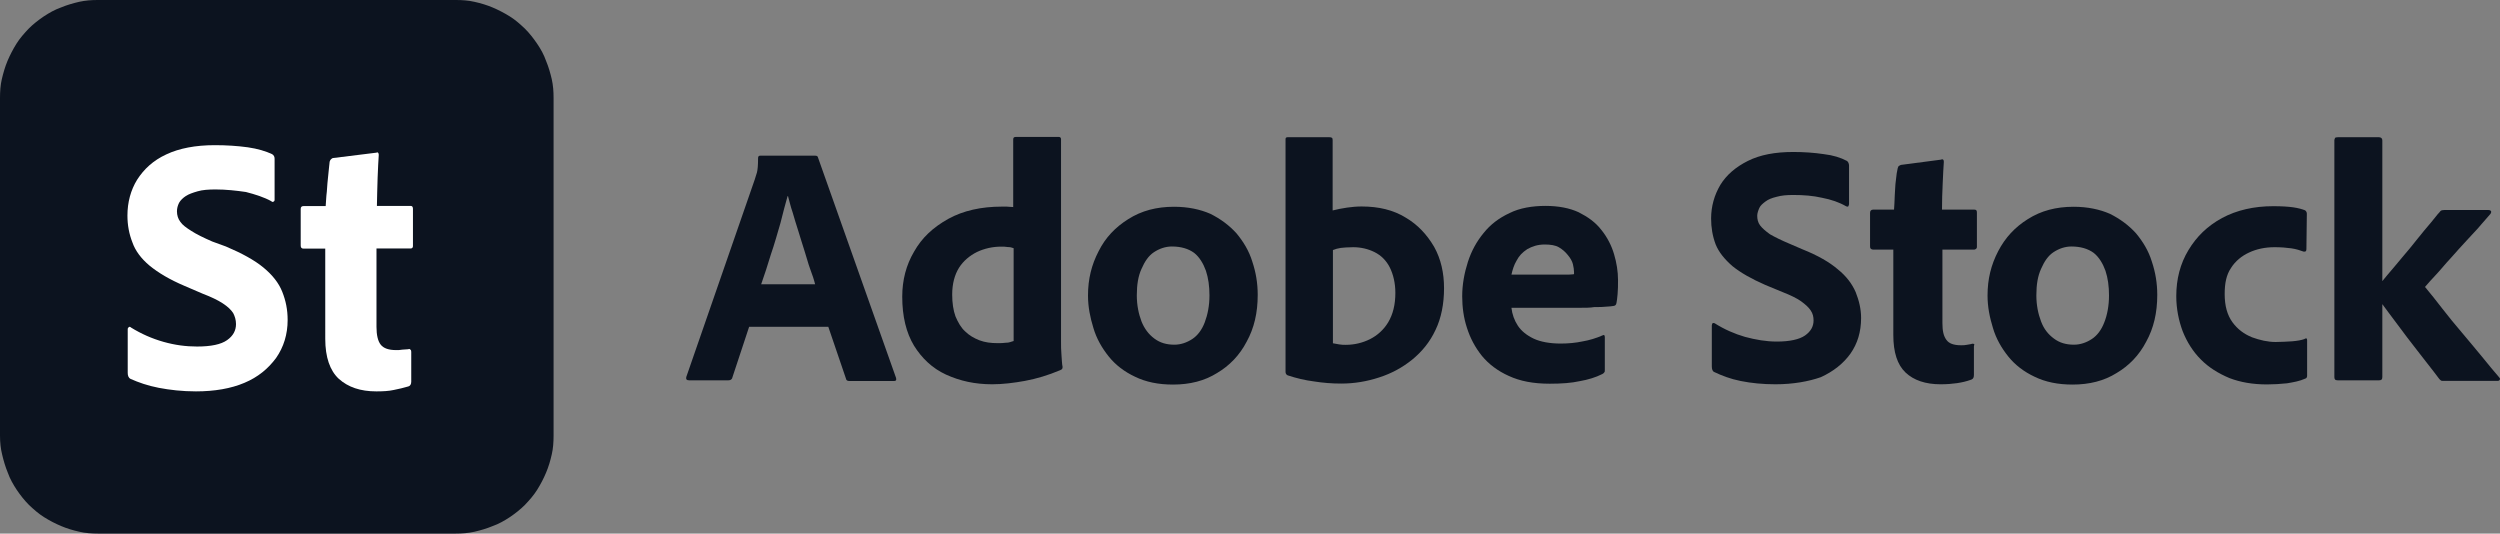 <?xml version="1.0" encoding="utf-8"?>
<!-- Generator: Adobe Illustrator 16.0.0, SVG Export Plug-In . SVG Version: 6.00 Build 0)  -->
<!DOCTYPE svg PUBLIC "-//W3C//DTD SVG 1.1//EN" "http://www.w3.org/Graphics/SVG/1.1/DTD/svg11.dtd">
<svg version="1.1" id="Layer_1" xmlns="http://www.w3.org/2000/svg" xmlns:xlink="http://www.w3.org/1999/xlink" x="0px" y="0px"
	 width="1000px" height="213.428px" viewBox="-202.36 314.231 1000 213.428" enable-background="new -202.36 314.231 1000 213.428"
	 xml:space="preserve">
<rect x="-202.36" y="314.231" width="1000" height="213.428" fill="#808080" stroke="none"/>
<g>
	<g>
		<path fill="#0C131F" d="M-202.36,488.493V353.397c0-2.554,0.17-5.165,0.738-7.549c0.567-2.385,1.305-4.995,2.27-7.266
			s2.157-4.598,3.576-6.868s3.122-4.144,4.881-6.018c1.874-1.873,3.86-3.405,6.017-4.881c2.157-1.419,4.427-2.725,6.869-3.576
			c2.44-1.021,4.881-1.703,7.265-2.271c2.555-0.568,4.995-0.738,7.55-0.738h143.098c2.555,0,5.165,0.17,7.55,0.738
			c2.554,0.567,4.995,1.306,7.265,2.271s4.598,2.157,6.869,3.576c2.27,1.419,4.144,3.122,6.016,4.881
			c1.874,1.874,3.406,3.86,4.882,6.018c1.476,2.156,2.725,4.427,3.576,6.868c1.022,2.44,1.704,4.881,2.271,7.266
			c0.568,2.554,0.738,4.995,0.738,7.549v135.096c0,2.554-0.17,5.165-0.738,7.549c-0.567,2.555-1.306,4.996-2.271,7.267
			c-1.021,2.44-2.157,4.597-3.576,6.868c-1.419,2.271-3.122,4.143-4.882,6.017c-1.873,1.873-3.859,3.405-6.016,4.881
			c-2.157,1.419-4.427,2.725-6.869,3.576c-2.44,1.022-4.881,1.703-7.265,2.271c-2.555,0.567-4.995,0.738-7.55,0.738H-163.08
			c-2.555,0-5.166-0.171-7.549-0.738c-2.555-0.567-4.995-1.305-7.266-2.271c-2.441-1.021-4.598-2.157-6.868-3.576
			c-2.271-1.419-4.144-3.121-6.017-4.881c-1.873-1.874-3.406-3.86-4.882-6.017c-1.419-2.158-2.725-4.428-3.576-6.868
			c-1.021-2.441-1.702-4.882-2.27-7.267C-202.076,493.771-202.36,491.217-202.36,488.493z"/>
		<path fill="#FFFFFF" d="M-123.971,470.783c-5.449,0-10.444-0.568-14.872-1.42c-4.427-0.851-8.117-2.156-11.296-3.575
			c-0.851-0.454-1.135-1.306-1.135-2.44v-17.427c0-0.454,0.17-0.567,0.454-0.852c0.171-0.17,0.568-0.17,0.852,0.171
			c4.143,2.555,8.401,4.427,12.999,5.732s9.025,1.873,13.453,1.873c5.563,0,9.593-0.851,11.977-2.554
			c2.441-1.703,3.576-3.86,3.576-6.414c0-1.704-0.454-3.123-1.135-4.428c-0.852-1.306-2.157-2.555-4.144-3.86
			s-4.598-2.555-8.003-3.859l-7.266-3.122c-6.017-2.555-10.558-5.278-14.021-8.117c-3.406-2.839-5.733-6.017-6.868-9.31
			c-1.306-3.292-1.987-6.868-1.987-10.728c0-5.279,1.306-10.16,3.86-14.305c2.725-4.257,6.414-7.72,11.693-10.16
			c5.165-2.44,11.693-3.689,19.413-3.689c4.598,0,9.025,0.283,13.169,0.852c3.974,0.567,7.266,1.589,9.707,2.725
			c0.738,0.454,1.022,1.021,1.022,1.873v16.574c0,0.171-0.171,0.454-0.455,0.568c-0.17,0.17-0.567,0.17-0.851-0.171
			c-2.838-1.589-6.414-2.725-10.161-3.689c-3.86-0.567-8.003-1.021-12.147-1.021c-2.725,0-5.279,0.17-7.152,0.737
			c-1.987,0.568-3.576,1.136-4.712,1.874c-1.135,0.737-2.157,1.702-2.725,2.724c-0.567,1.136-0.851,2.271-0.851,3.406
			c0,1.59,0.454,3.009,1.306,4.144c0.851,1.306,2.44,2.441,4.427,3.69c1.987,1.305,4.881,2.725,8.401,4.257l5.449,1.986
			c6.414,2.725,11.409,5.449,14.985,8.401c3.576,2.951,6.131,6.13,7.55,9.706s2.157,7.152,2.157,11.296
			c0,5.733-1.589,10.842-4.598,15.155c-3.122,4.257-7.266,7.72-12.715,9.99C-109.95,469.647-116.535,470.783-123.971,470.783z"/>
		<path fill="#FFFFFF" d="M-37.862,454.946v11.977c0,1.021-0.454,1.703-1.135,1.874c-1.874,0.566-3.86,1.021-5.846,1.418
			c-1.987,0.454-4.428,0.568-6.982,0.568c-6.415,0-11.296-1.703-14.986-4.995c-3.576-3.292-5.449-8.685-5.449-16.008V413.68h-8.685
			c-0.851,0-1.135-0.454-1.135-1.306v-14.588c0-0.852,0.454-1.136,1.306-1.136h8.685c0.17-1.702,0.17-3.575,0.454-5.732
			c0.171-2.157,0.284-4.428,0.568-6.585c0.17-2.156,0.454-3.973,0.567-5.449c0.17-0.283,0.17-0.567,0.455-0.851
			c0.17-0.171,0.454-0.454,0.738-0.568l17.425-2.157c0.284-0.17,0.568-0.17,0.739,0c0.17,0.171,0.284,0.454,0.284,0.853
			c-0.17,2.27-0.284,5.278-0.455,9.139c-0.17,3.859-0.17,7.549-0.284,11.295h13.566c0.567,0,0.851,0.454,0.851,1.136v14.871
			c0,0.568-0.17,0.853-0.738,1.022h-13.85v31.333c0,3.292,0.567,5.733,1.703,7.152c1.135,1.419,3.122,2.157,6.13,2.157
			c0.852,0,1.703,0,2.44-0.171c0.852,0,1.59-0.171,2.441-0.171c0.283-0.17,0.568-0.17,0.851,0.171
			C-37.976,454.209-37.862,454.492-37.862,454.946z"/>
	</g>
	<g>
		<path fill="#0C131F" d="M102.114,427.927h21.57c-0.454-1.872-1.135-3.859-1.987-6.13c-0.851-2.271-1.419-4.711-2.27-7.266
			c-0.852-2.555-1.589-5.165-2.44-7.833c-0.852-2.555-1.59-5.166-2.271-7.437c-0.852-2.44-1.306-4.598-1.873-6.584h-0.17
			c-0.852,3.122-1.873,6.698-2.838,10.728c-1.248,4.258-2.384,8.401-3.859,12.658C104.725,420.207,103.42,424.237,102.114,427.927z
			 M128.963,444.956H97.289l-6.698,20.264c-0.17,0.853-0.851,1.136-1.589,1.136H73.279c-1.021,0-1.306-0.454-1.135-1.306
			l27.417-79.07c0.284-0.852,0.454-1.59,0.851-2.725c0.284-1.135,0.455-2.838,0.455-5.733c0-0.737,0.284-1.021,0.851-1.021h22.024
			c0.738,0,1.022,0.284,1.135,0.852l31.163,87.982c0.284,0.852,0,1.305-0.738,1.305h-17.88c-0.852,0-1.306-0.283-1.419-1.021
			L128.963,444.956z"/>
		<path fill="#0C131F" d="M203.094,450.633V413.51c-0.738-0.284-1.419-0.454-2.27-0.454c-1.021-0.171-1.874-0.171-2.725-0.171
			c-3.406,0-6.698,0.738-9.707,2.157c-2.838,1.419-5.449,3.576-7.152,6.301c-1.702,2.725-2.725,6.301-2.725,10.729
			c0,3.405,0.455,6.3,1.306,8.684c1.022,2.441,2.271,4.599,3.86,6.018c1.589,1.589,3.576,2.725,5.733,3.576
			c2.271,0.851,4.597,1.135,7.265,1.135c1.136,0,2.271,0,3.406-0.17C201.109,451.37,202.13,450.916,203.094,450.633z
			 M194.524,467.944c-6.869,0-12.828-1.306-18.448-3.859c-5.563-2.555-9.707-6.585-12.828-11.58
			c-3.122-5.165-4.711-11.692-4.711-19.583c0-6.697,1.589-12.715,4.711-17.993c3.122-5.563,7.549-9.707,13.736-13.169
			c6.017-3.293,13.169-4.882,21.4-4.882c0.738,0,1.306,0,1.986,0c0.739,0,1.42,0.17,2.555,0.17v-27.019
			c0-0.738,0.284-1.021,1.022-1.021h17.255c0.455,0,0.852,0.283,0.852,0.852v81.113c0,1.589,0,3.293,0.171,5.165
			c0.17,1.987,0.17,3.576,0.454,4.882c0,0.738-0.284,1.022-1.021,1.306c-4.711,1.986-9.423,3.406-14.021,4.257
			C203.265,467.377,198.838,467.944,194.524,467.944z"/>
		<path fill="#0C131F" d="M266.385,412.828c-2.555,0-4.995,0.852-7.153,2.271c-2.157,1.419-3.689,3.689-4.995,6.698
			c-1.305,2.838-1.873,6.301-1.873,10.558c0,3.974,0.738,7.437,1.873,10.444c1.136,2.838,2.838,5.166,5.166,6.868
			c2.271,1.703,4.881,2.441,8.003,2.441c2.554,0,4.995-0.853,7.152-2.271c2.157-1.419,3.86-3.689,4.995-6.697
			s1.873-6.585,1.873-10.728c0-3.69-0.454-6.982-1.419-9.878c-1.021-2.838-2.555-5.448-4.711-7.152
			C272.969,413.68,269.961,412.828,266.385,412.828z M267.237,396.935c5.563,0,10.444,1.021,14.588,2.838
			c3.973,1.987,7.549,4.598,10.444,7.833c2.725,3.293,4.995,6.982,6.301,11.296c1.419,4.258,2.156,8.571,2.156,13.283
			c0,7.151-1.419,13.282-4.428,18.731c-2.838,5.449-6.868,9.593-11.863,12.545c-4.995,3.121-10.841,4.598-17.596,4.598
			c-5.846,0-10.841-1.021-15.155-3.122c-4.257-1.987-7.833-4.712-10.558-8.117s-4.882-7.152-6.131-11.409
			c-1.306-4.257-2.157-8.401-2.157-12.998c0-6.585,1.419-12.262,4.257-17.711c2.725-5.448,6.697-9.593,11.863-12.828
			C254.238,398.523,260.255,396.935,267.237,396.935z"/>
		<path fill="#0C131F" d="M355.786,431.39c0-3.974-0.852-7.436-2.271-10.274c-1.419-2.724-3.405-4.711-6.017-6.017
			c-2.554-1.306-5.563-1.986-8.571-1.986c-2.271,0-3.86,0.17-4.995,0.283c-1.136,0.171-2.156,0.454-3.122,0.852v37.294
			c0.852,0.17,1.59,0.283,2.555,0.454c0.852,0.17,1.873,0.17,2.555,0.17c3.575,0,6.867-0.852,9.706-2.271
			c2.838-1.42,5.449-3.689,7.266-6.698C354.822,439.961,355.786,436.102,355.786,431.39z M312.647,369.121h16.745
			c1.021,0,1.306,0.283,1.306,1.136v28.153c1.873-0.454,3.689-0.851,5.732-1.135c1.987-0.284,3.86-0.454,5.848-0.454
			c6.868,0,12.714,1.419,17.596,4.428c4.882,2.838,8.571,6.868,11.409,11.692c2.725,4.882,3.974,10.445,3.974,16.575
			c0,6.301-1.136,11.978-3.405,16.688c-2.271,4.881-5.45,8.685-9.31,11.863c-3.86,3.122-8.287,5.563-13.282,7.151
			c-4.882,1.59-9.877,2.441-15.156,2.441c-3.689,0-7.265-0.284-10.841-0.852c-3.576-0.454-7.152-1.306-10.558-2.44
			c-0.455-0.171-0.853-0.738-0.853-1.306v-92.978C311.795,369.404,312.079,369.121,312.647,369.121z"/>
		<path fill="#0C131F" d="M402.218,424.067h18.164c2.271,0,3.86,0,4.882,0c1.022,0,1.873-0.171,1.986-0.171c0-0.17,0-0.283,0-0.453
			c0-0.171,0-0.284,0-0.454c0-0.852-0.17-1.874-0.454-3.122c-0.283-1.136-1.021-2.441-1.986-3.576
			c-1.021-1.306-2.157-2.271-3.576-3.122c-1.419-0.852-3.405-1.136-5.733-1.136c-2.725,0-4.995,0.738-6.981,1.873
			c-1.986,1.306-3.292,2.725-4.257,4.599C403.24,420.207,402.672,422.081,402.218,424.067z M429.238,437.35h-27.02
			c0.284,2.555,1.136,4.995,2.555,7.152s3.576,3.859,6.301,5.165s6.584,1.987,10.841,1.987c3.123,0,6.018-0.284,8.686-0.852
			c2.725-0.454,5.563-1.306,8.116-2.441c0.455-0.283,0.853-0.17,0.853,0.738v12.999c0,0.454,0,0.851-0.171,1.021
			c-0.17,0.171-0.283,0.454-0.852,0.737c-2.555,1.306-5.732,2.271-9.025,2.838c-3.292,0.739-7.266,1.022-11.977,1.022
			c-6.584,0-11.863-1.022-16.404-3.122c-4.428-1.986-8.004-4.711-10.729-8.004c-2.725-3.405-4.711-7.151-6.017-11.295
			c-1.306-3.974-1.873-8.288-1.873-12.545c0-4.711,0.852-9.309,2.271-13.737c1.419-4.427,3.576-8.286,6.301-11.579
			c2.725-3.405,6.13-6.017,10.444-8.003c3.974-1.987,9.025-2.839,14.304-2.839c5.166,0,9.593,0.852,13.283,2.555
			c3.689,1.873,6.697,3.974,9.139,7.151c2.271,2.839,3.973,6.131,4.995,9.594c1.021,3.405,1.589,6.981,1.589,10.274
			c0,2.157,0,3.859-0.17,5.732s-0.284,2.725-0.454,3.576c-0.171,0.738-0.454,1.021-1.136,1.136c-0.737,0.17-1.59,0.17-2.838,0.283
			c-1.306,0.17-2.838,0.17-4.881,0.17C433.779,437.35,431.678,437.35,429.238,437.35z"/>
		<path fill="#0C131F" d="M507.797,467.944c-4.995,0-9.594-0.453-13.851-1.306c-4.257-0.851-7.55-2.156-10.558-3.575
			c-0.738-0.284-1.021-1.136-1.021-2.271v-16.404c0-0.284,0.17-0.738,0.283-0.852c0.113-0.114,0.454-0.171,0.852,0
			c3.86,2.44,8.004,4.258,12.147,5.449c4.257,1.135,8.401,1.873,12.715,1.873c5.164,0,9.025-0.852,11.295-2.441
			c2.271-1.589,3.406-3.576,3.406-6.017c0-1.419-0.285-2.725-1.135-3.974c-0.852-1.305-2.158-2.44-3.861-3.688
			c-1.873-1.306-4.256-2.441-7.435-3.689l-6.868-2.839c-5.563-2.44-9.877-4.881-13.17-7.55c-3.121-2.725-5.448-5.563-6.697-8.685
			c-1.249-3.292-1.816-6.755-1.816-10.331c0-4.881,1.306-9.422,3.689-13.452c2.44-3.974,6.13-7.152,11.012-9.593
			s10.842-3.576,18.164-3.576c4.258,0,8.287,0.283,12.146,0.852c3.861,0.454,6.869,1.419,9.311,2.725
			c0.453,0.283,0.85,1.021,0.85,1.873v15.439c0,0.284-0.17,0.454-0.283,0.852c-0.17,0.17-0.453,0.17-0.852,0
			c-2.725-1.59-6.016-2.725-9.592-3.406c-3.691-0.852-7.438-1.135-11.58-1.135c-2.555,0-4.711,0.17-6.697,0.737
			c-1.874,0.454-3.293,1.021-4.428,1.874c-1.135,0.851-1.987,1.589-2.44,2.554c-0.455,1.021-0.852,2.157-0.852,3.122
			c0,1.419,0.283,2.725,1.135,3.859c0.852,1.136,2.157,2.271,3.974,3.577c1.986,1.135,4.598,2.44,8.002,3.859l4.996,2.156
			c6.131,2.441,10.842,5.166,14.135,8.005c3.404,2.725,5.732,5.846,7.15,9.139c1.307,3.291,2.158,6.697,2.158,10.273
			c0,5.563-1.42,10.274-4.258,14.305c-2.838,3.973-6.867,7.151-11.863,9.422C521.079,466.81,514.948,467.944,507.797,467.944z"/>
		<path fill="#0C131F" d="M587.206,452.789v11.409c0,1.021-0.283,1.59-1.021,1.874c-1.986,0.737-3.859,1.135-5.732,1.419
			c-1.986,0.283-3.973,0.453-6.584,0.453c-6.018,0-10.729-1.589-14.021-4.711c-3.291-3.122-4.881-8.117-4.881-14.985v-34.171h-8.174
			c-0.852-0.171-1.135-0.454-1.135-1.306v-13.396c0-0.853,0.453-1.306,1.305-1.306h8.287c0.17-1.59,0.17-3.406,0.285-5.563
			c0.17-2.156,0.17-4.257,0.453-6.13c0.17-1.987,0.453-3.689,0.738-4.882c0.17-0.283,0.17-0.737,0.453-0.852
			c0.172-0.17,0.455-0.283,0.852-0.454l16.008-2.1c0.283-0.171,0.738-0.171,0.852,0c0.17,0.17,0.283,0.283,0.283,0.851
			c-0.17,2.157-0.283,4.996-0.453,8.571c-0.172,3.576-0.285,7.152-0.285,10.559h12.828c0.854,0,1.137,0.283,1.137,1.135v13.851
			c0,0.454-0.283,0.851-1.021,1.021h-12.773v29.402c0,3.123,0.455,5.166,1.59,6.698c1.021,1.42,2.84,2.157,5.848,2.157
			c0.852,0,1.588,0,2.27-0.17c0.738-0.17,1.42-0.17,2.271-0.454c0.283,0,0.453,0,0.736,0.17
			C587.491,451.824,587.206,452.392,587.206,452.789z"/>
		<path fill="#0C131F" d="M626.202,412.828c-2.555,0-4.994,0.852-7.15,2.271c-2.158,1.419-3.691,3.689-4.996,6.698
			c-1.305,2.838-1.873,6.301-1.873,10.558c0,3.974,0.738,7.437,1.873,10.444c1.135,3.009,2.838,5.166,5.166,6.868
			c2.27,1.703,4.881,2.441,8.002,2.441c2.555,0,4.996-0.853,7.152-2.271c2.158-1.419,3.859-3.689,4.996-6.697
			c1.135-2.838,1.873-6.585,1.873-10.728c0-3.69-0.455-6.982-1.42-9.878c-1.021-2.838-2.553-5.448-4.711-7.152
			C632.786,413.68,629.779,412.828,626.202,412.828z M627.054,396.935c5.563,0,10.445,1.021,14.588,2.838
			c3.975,1.987,7.551,4.598,10.445,7.833c2.725,3.293,4.994,6.982,6.301,11.296c1.418,4.258,2.156,8.571,2.156,13.283
			c0,7.151-1.418,13.282-4.428,18.731c-2.838,5.449-6.867,9.593-11.863,12.545c-4.994,3.121-10.842,4.598-17.596,4.598
			c-5.848,0-10.842-1.021-15.156-3.122c-4.258-1.987-7.832-4.712-10.557-8.117s-4.883-7.152-6.131-11.409
			c-1.307-4.257-2.158-8.401-2.158-12.998c0-6.585,1.42-12.262,4.258-17.711c2.838-5.448,6.699-9.593,11.863-12.828
			C614.056,398.523,620.072,396.935,627.054,396.935z"/>
		<path fill="#0C131F" d="M720.486,450.235v14.304c0,0.454-0.17,1.021-0.738,1.135c-2.27,1.022-4.598,1.42-7.266,1.874
			c-2.555,0.283-5.449,0.453-8.117,0.453c-5.563,0-10.559-0.851-14.984-2.554c-4.428-1.873-8.287-4.257-11.41-7.436
			c-3.121-3.122-5.563-6.982-7.266-11.296c-1.59-4.257-2.555-9.025-2.555-14.021c0-6.868,1.59-12.999,4.883-18.448
			c3.291-5.449,7.549-9.593,13.453-12.828c5.846-3.122,12.715-4.711,20.434-4.711c3.406,0,6.016,0.17,8.004,0.453
			c1.986,0.284,3.576,0.738,4.598,1.136c0.453,0.17,0.852,0.738,0.852,1.419l-0.17,14.134c0,0.852-0.285,1.136-1.137,1.022
			c-1.305-0.454-2.838-1.022-4.881-1.306c-1.986-0.284-4.258-0.454-6.697-0.454c-3.861,0-7.268,0.737-10.275,2.156
			c-2.838,1.306-5.449,3.406-7.152,6.131c-1.873,2.725-2.553,6.131-2.553,10.444c0,4.711,1.021,8.401,3.121,11.296
			c1.986,2.725,4.598,4.712,7.834,6.017c3.121,1.136,6.301,1.873,9.422,1.873c2.441,0,4.711-0.17,6.697-0.283
			c1.988-0.171,3.576-0.454,4.713-0.852C720.032,449.384,720.486,449.497,720.486,450.235z"/>
		<path fill="#0C131F" d="M750.57,370.37v94.68c0,1.022-0.453,1.306-1.307,1.306h-16.574c-1.021,0-1.305-0.454-1.305-1.306v-94.793
			c0-0.284,0.17-0.455,0.283-0.853c0.172-0.17,0.455-0.283,1.137-0.283h16.402C750.003,369.121,750.57,369.519,750.57,370.37z
			 M775.318,398.24h17.711c0.453,0,0.852,0.17,1.021,0.454s0,0.738-0.17,1.021c-1.021,1.136-2.271,2.555-3.859,4.428
			c-1.59,1.986-3.578,3.86-5.734,6.301c-2.156,2.27-4.258,4.711-6.301,6.981c-2.156,2.271-3.973,4.599-5.846,6.585
			s-3.293,3.576-4.258,4.711c-0.17,0.171-0.17,0.171-0.17,0.284c0,0.17,0,0.17,0.17,0.283c1.986,2.441,4.258,5.166,6.699,8.401
			c2.439,3.122,4.994,6.301,7.832,9.593s5.449,6.584,8.004,9.593c2.555,3.122,4.881,6.017,6.98,8.4
			c0.285,0.284,0.285,0.455,0.172,0.853c-0.172,0.283-0.455,0.453-0.852,0.453h-21.684c-0.453,0-0.852,0-1.021-0.17
			s-0.455-0.283-0.852-0.852c-1.135-1.589-2.838-3.689-5.166-6.698c-2.27-2.838-4.711-6.13-7.436-9.592
			c-2.555-3.406-4.994-6.698-7.266-9.707c-2.27-3.122-3.973-5.449-5.449-6.981c-0.283-0.454-0.738-1.022-0.738-1.306
			c-0.17-0.283,0.172-0.852,0.738-1.306c1.135-1.419,2.725-3.293,4.598-5.563c1.986-2.271,3.861-4.598,6.018-7.152
			s4.258-4.995,6.129-7.437c1.988-2.44,3.691-4.598,5.449-6.584c1.703-1.986,2.555-3.292,3.293-3.974
			c0.283-0.454,0.738-0.852,0.852-0.852C774.466,398.354,774.751,398.24,775.318,398.24z"/>
	</g>
</g>
</svg>
